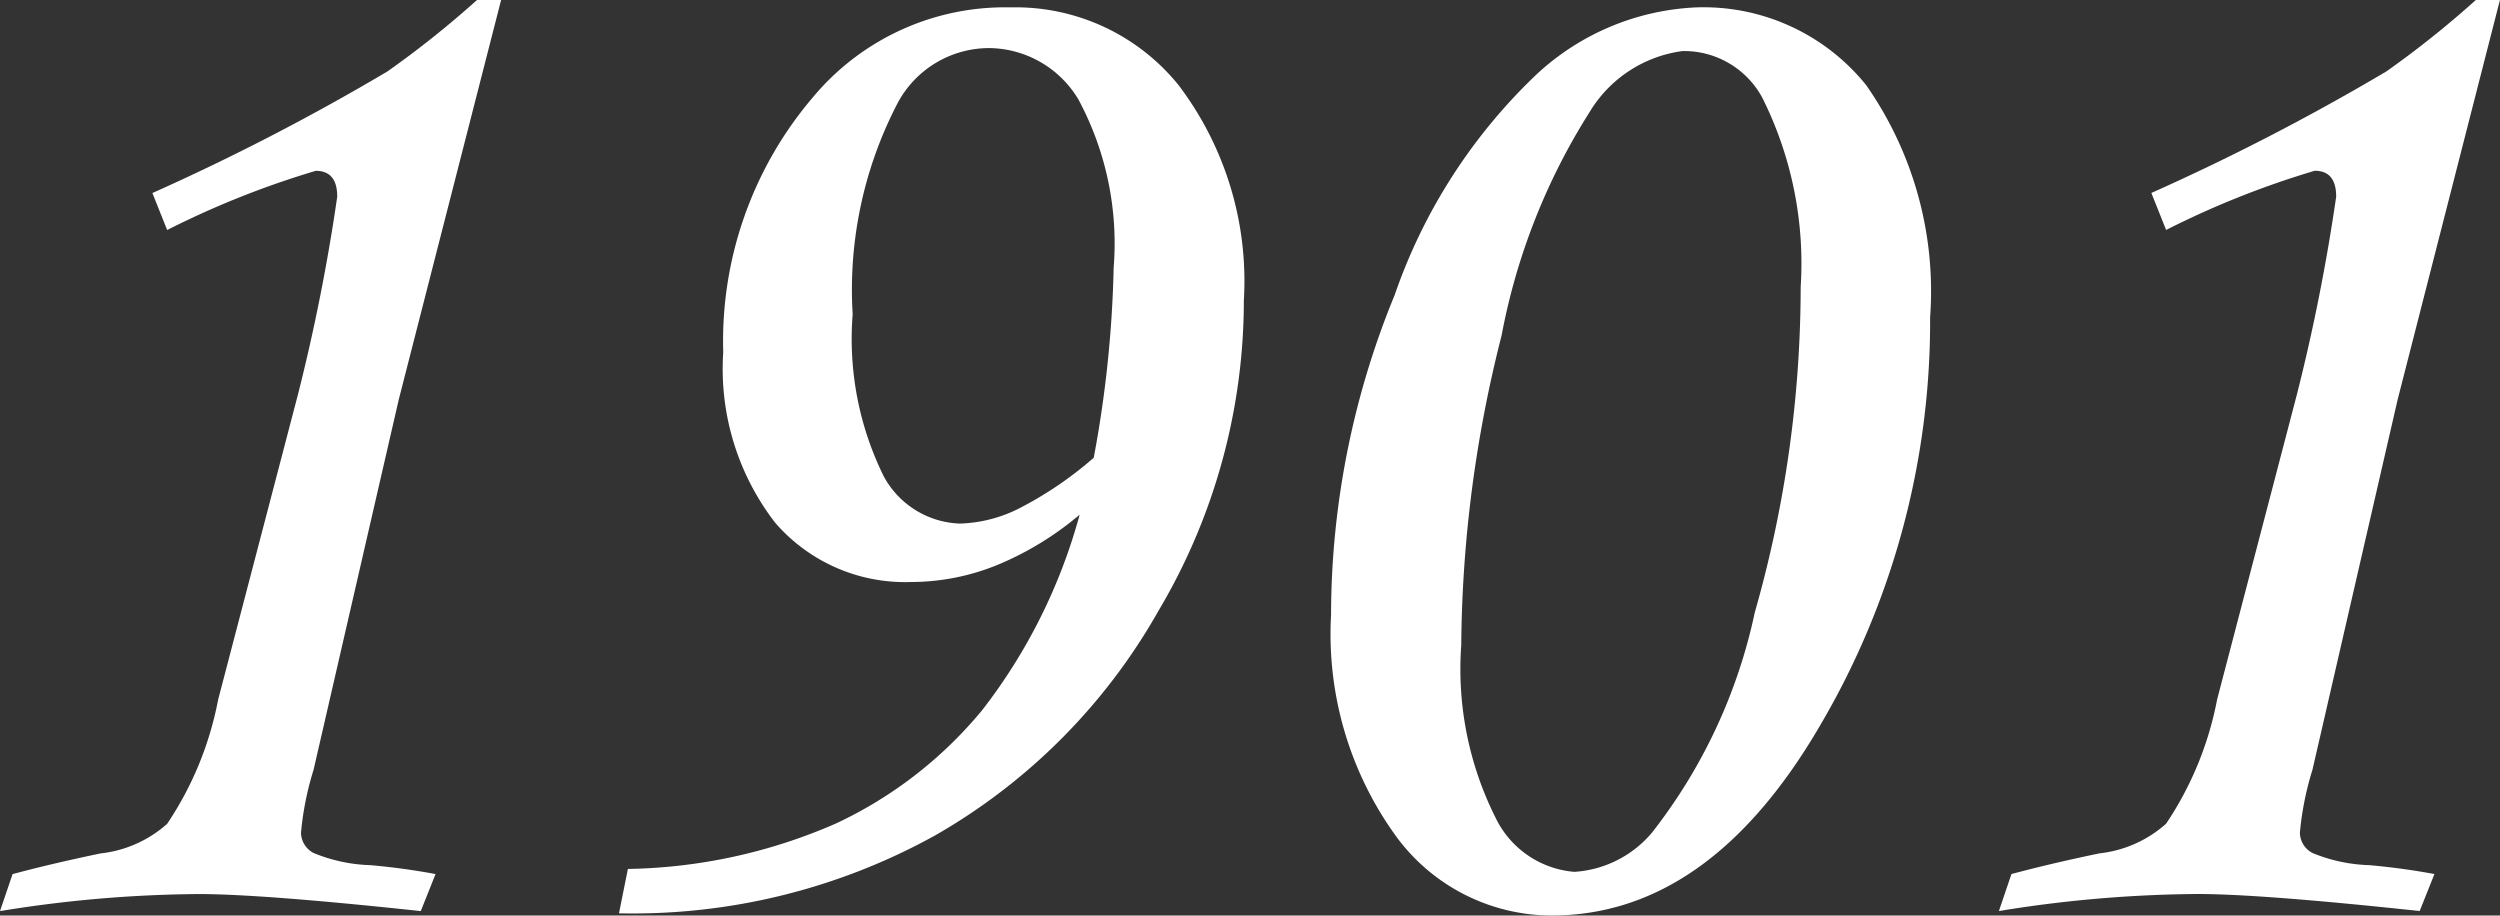 <svg xmlns="http://www.w3.org/2000/svg" width="39.617" height="14.508" viewBox="0 0 39.617 14.508">
  <rect x="0" y="0" width="39.617" height="14.508" fill="#333333" stroke="none"/>
  <title>アセット 3</title>
  <g id="レイヤー_2" data-name="レイヤー 2">
    <g id="レイヤー_1-2" data-name="レイヤー 1">
      <g>
        <path d="M7.559,0h.382L6.32,6.328,4.969,12.199a4.795,4.795,0,0,0-.199.996.368.368,0,0,0,.199.322,2.548,2.548,0,0,0,.902.193q.527.047,1.031.141L6.668,14.438Q4.148,14.168,3.152,14.168A20.21,20.21,0,0,0,0,14.438l.199-.586q.609-.164,1.395-.328a1.898,1.898,0,0,0,1.055-.469A5.308,5.308,0,0,0,3.457,11.086L4.723,6.246a30.567,30.567,0,0,0,.621-3.129q0-.41-.34-.41a14.115,14.115,0,0,0-2.355.938l-.234-.586A36.587,36.587,0,0,0,6.141,1.131,15.577,15.577,0,0,0,7.559,0Z" style="fill: #fff"/>
        <path d="M9.809,14.473l.141-.703a8.545,8.545,0,0,0,3.305-.724A6.651,6.651,0,0,0,15.568,11.249a8.827,8.827,0,0,0,1.541-3.093,4.947,4.947,0,0,1-1.312.8,3.638,3.638,0,0,1-1.359.267,2.721,2.721,0,0,1-2.156-.942A3.987,3.987,0,0,1,11.461,5.583a5.955,5.955,0,0,1,1.418-4.038A3.962,3.962,0,0,1,16.02.117a3.319,3.319,0,0,1,2.654,1.229,5.138,5.138,0,0,1,1.037,3.417,9.628,9.628,0,0,1-1.348,4.908,9.459,9.459,0,0,1-3.545,3.568A9.887,9.887,0,0,1,9.809,14.473ZM17.332,7.254a18.341,18.341,0,0,0,.316-3.012,4.82,4.82,0,0,0-.562-2.672A1.666,1.666,0,0,0,15.68.762a1.644,1.644,0,0,0-1.453.867,6.402,6.402,0,0,0-.715,3.352,4.915,4.915,0,0,0,.492,2.566,1.426,1.426,0,0,0,1.207.75,2.216,2.216,0,0,0,.984-.264A5.87,5.87,0,0,0,17.332,7.254Z" style="fill: #fff"/>
        <path d="M26.883.117a3.31,3.31,0,0,1,2.689,1.231,5.696,5.696,0,0,1,1.014,3.683,12.617,12.617,0,0,1-1.752,6.48q-1.752,2.996-4.248,2.997a3.061,3.061,0,0,1-2.479-1.278,5.459,5.459,0,0,1-1.014-3.483,13.36,13.36,0,0,1,1.008-5.072A8.763,8.763,0,0,1,24.375,1.155,3.974,3.974,0,0,1,26.883.117Zm-.211.691a2.029,2.029,0,0,0-1.482.968,10.099,10.099,0,0,0-1.395,3.542,20.39,20.39,0,0,0-.639,4.908A5.249,5.249,0,0,0,23.701,12.96a1.521,1.521,0,0,0,1.248.856,1.751,1.751,0,0,0,1.23-.622,8.53,8.53,0,0,0,1.629-3.49,18.817,18.817,0,0,0,.727-5.155,5.867,5.867,0,0,0-.609-3.002A1.409,1.409,0,0,0,26.672.809Z" style="fill: #fff"/>
        <path d="M39.234,0h.382L37.996,6.328l-1.351,5.871a4.795,4.795,0,0,0-.199.996.368.368,0,0,0,.199.322,2.548,2.548,0,0,0,.902.193q.527.047,1.031.141l-.234.586q-2.52-.27-3.516-.27a20.21,20.21,0,0,0-3.152.27l.199-.586q.609-.164,1.395-.328a1.898,1.898,0,0,0,1.055-.469,5.308,5.308,0,0,0,.809-1.969l1.266-4.84a30.567,30.567,0,0,0,.621-3.129q0-.41-.34-.41a14.115,14.115,0,0,0-2.355.938l-.234-.586a36.587,36.587,0,0,0,3.727-1.928A15.577,15.577,0,0,0,39.234,0Z" style="fill: #fff"/>
      </g>
    </g>
  </g>
</svg>
